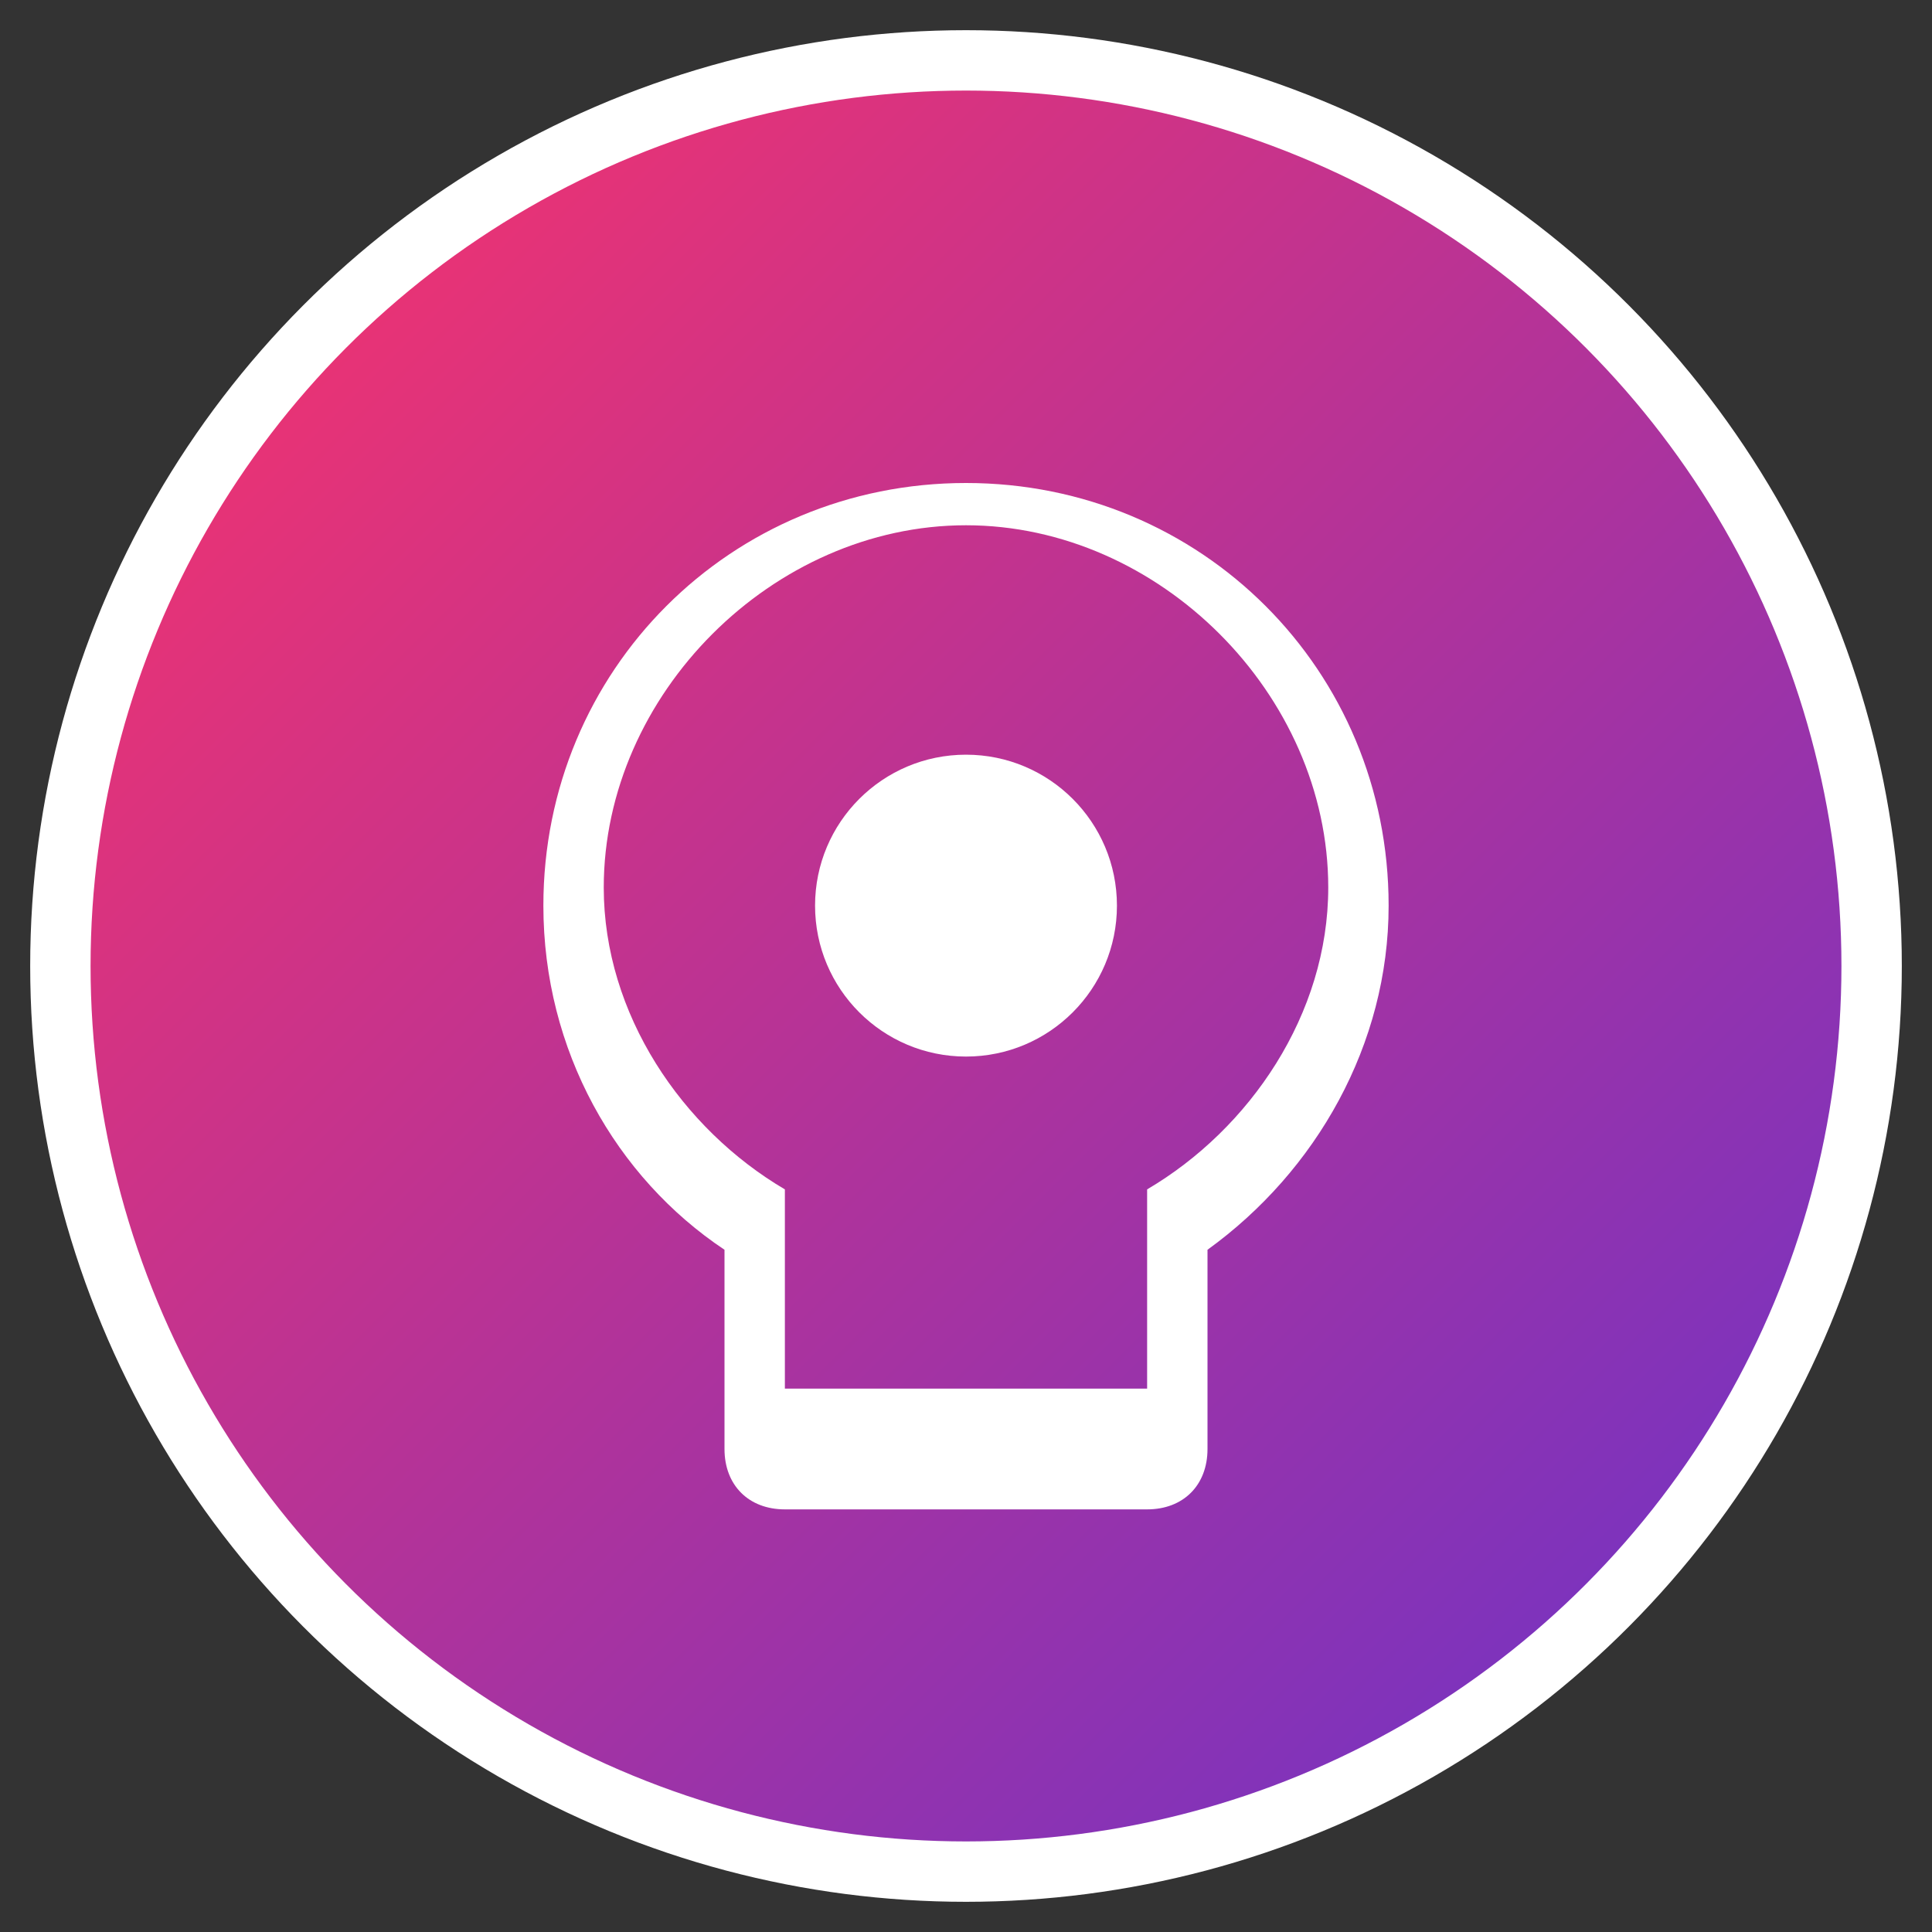 <?xml version="1.0" encoding="UTF-8"?>
<svg width="32" height="32" viewBox="0 0 32 32" xmlns="http://www.w3.org/2000/svg">
  <rect x="0" y="0" width="32" height="32" fill="#333333" stroke="none"/>
  <defs>
    <linearGradient id="gradient" x1="0%" y1="0%" x2="100%" y2="100%">
      <stop offset="0%" stop-color="#ff3366" />
      <stop offset="100%" stop-color="#6633cc" />
    </linearGradient>
  </defs>
  <circle cx="16" cy="16" r="15" fill="url(#gradient)" stroke="#fff" stroke-width="1" />
  <path d="M16 8c-3.9 0-7 3.1-7 7 0 2.4 1.2 4.5 3 5.7V24c0 .6.4 1 1 1h6c.6 0 1-.4 1-1v-3.3c1.8-1.3 3-3.4 3-5.7 0-3.9-3.1-7-7-7zm3 11.7V23h-6v-3.3c-1.7-1-3-2.9-3-5 0-3.2 2.8-6 6-6s6 2.8 6 6c0 2.1-1.3 4-3 5z" fill="white"/>
  <circle cx="16" cy="15" r="2.5" fill="white" />
</svg>
